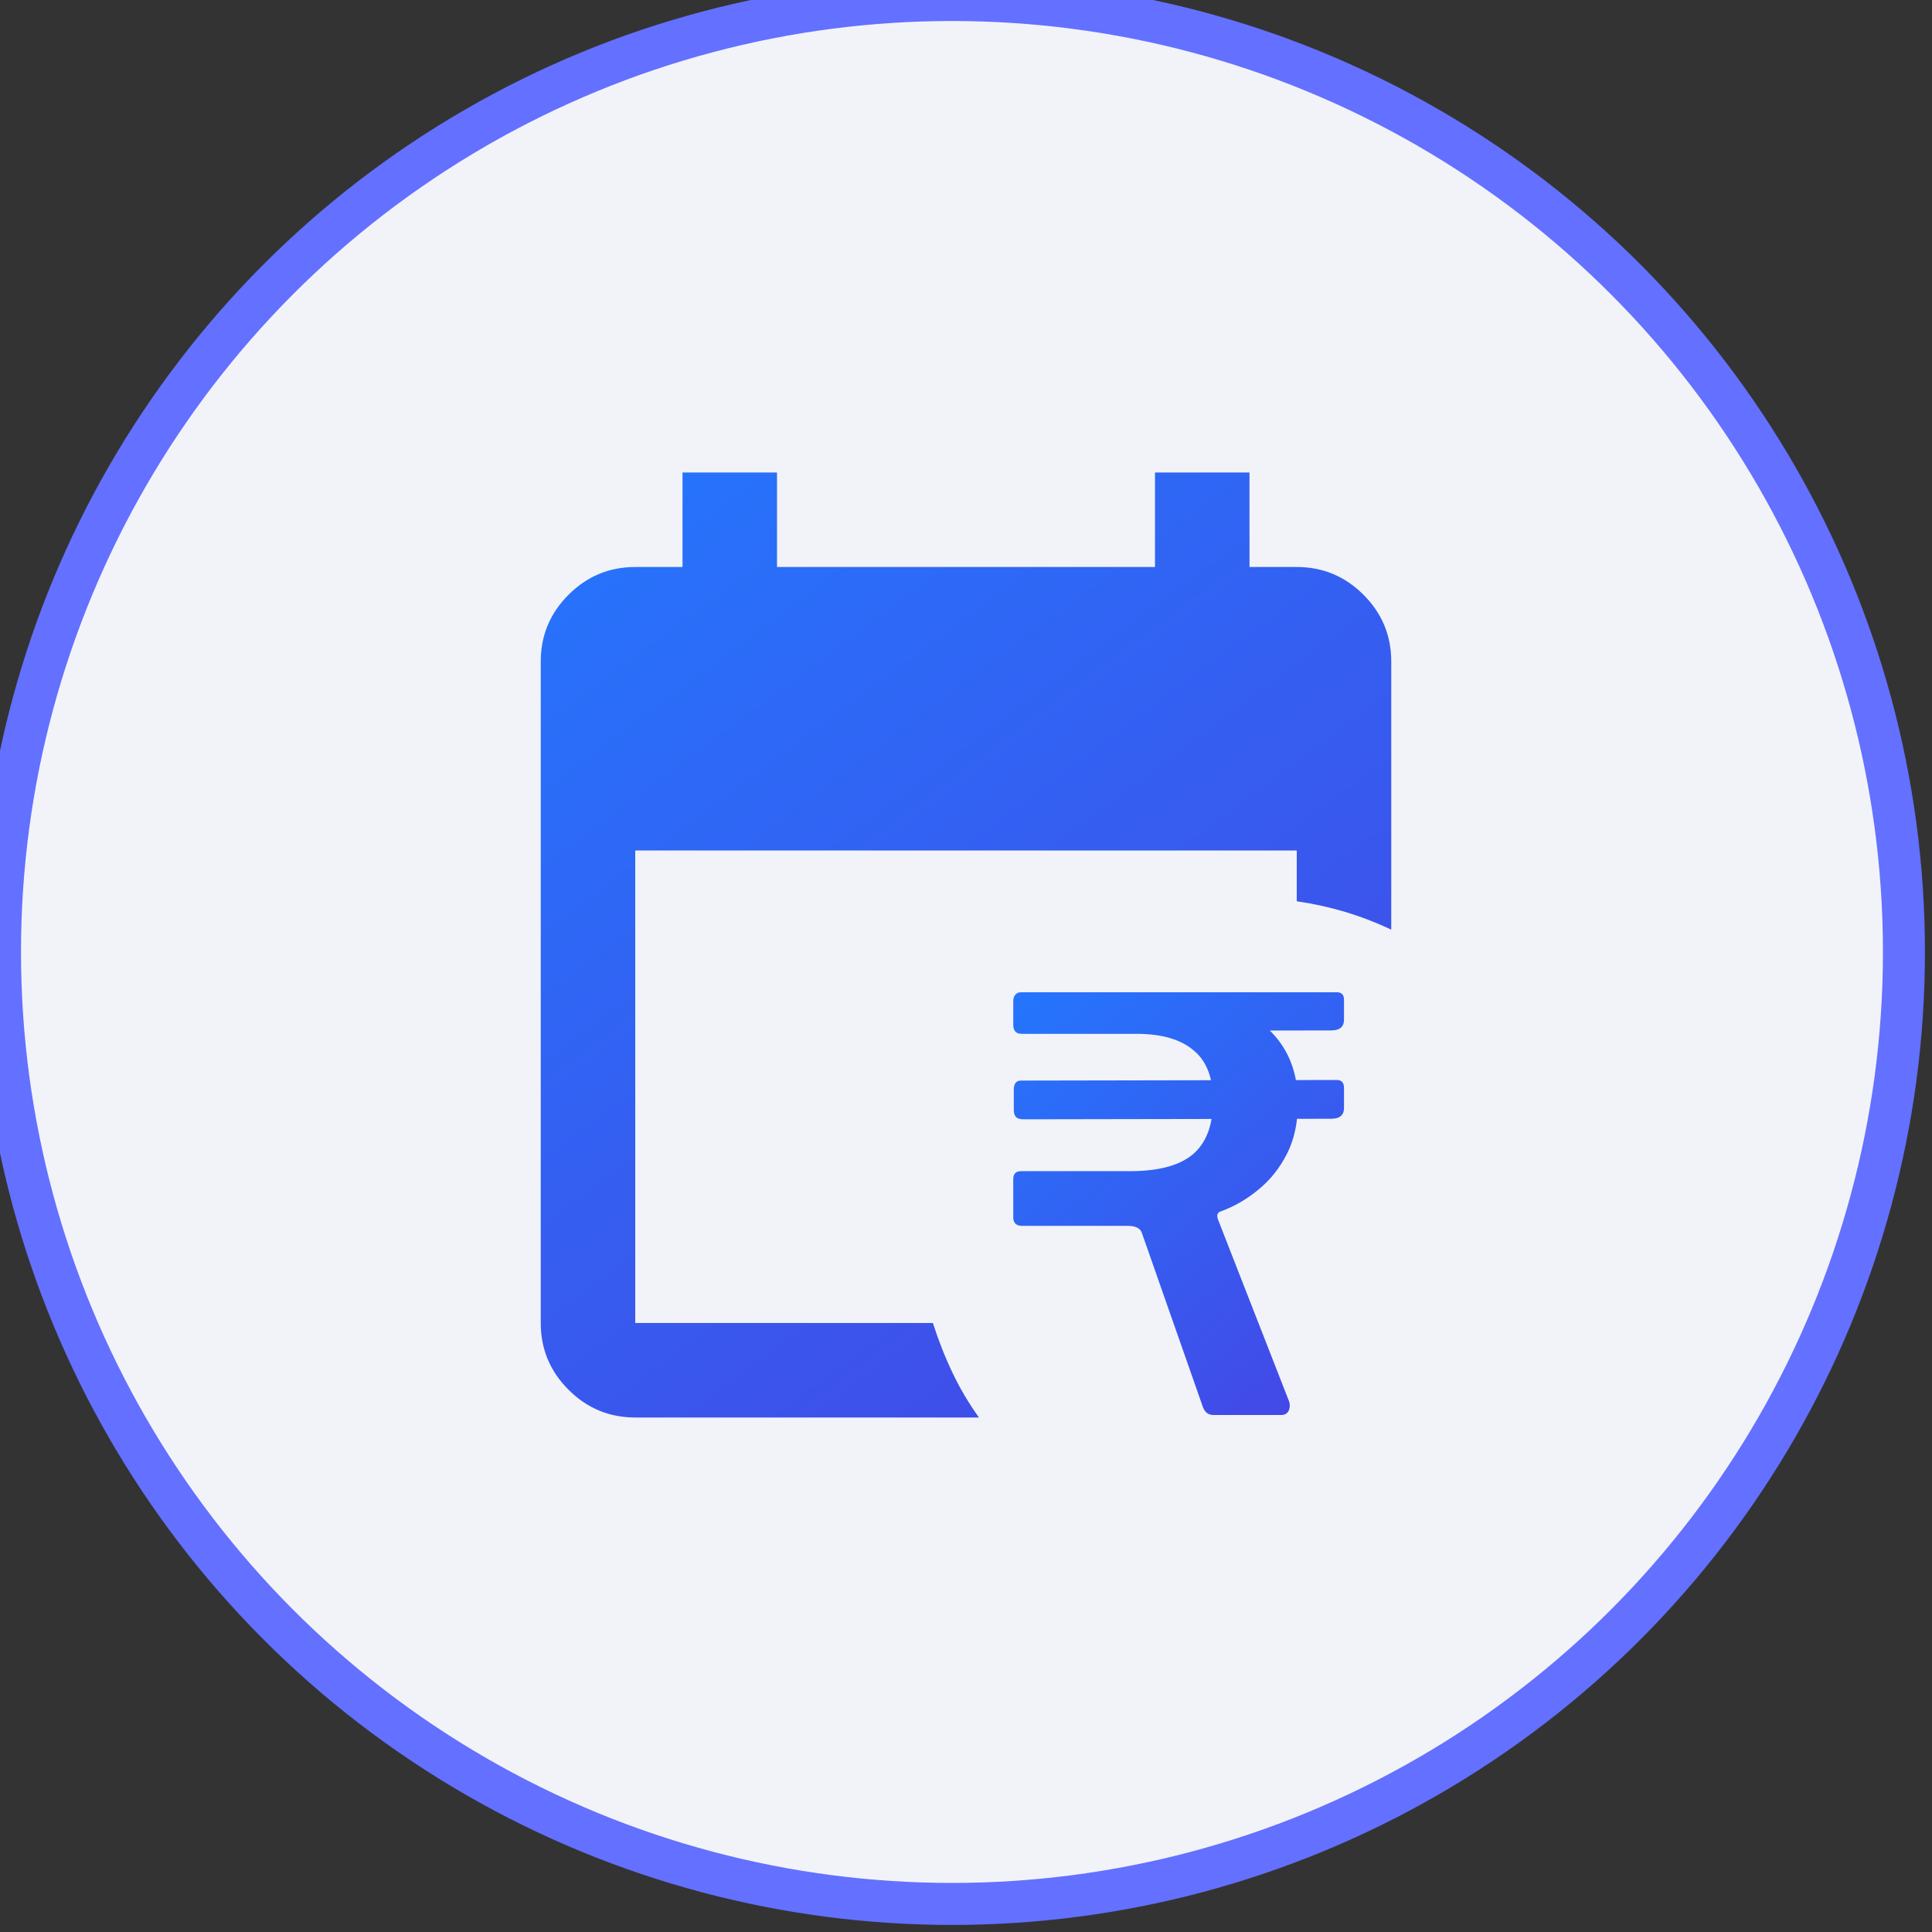 <svg width="46" height="46" viewBox="0 0 46 46" fill="none" xmlns="http://www.w3.org/2000/svg">
<rect x="0" y="0" width="46" height="46" fill="#333333" stroke="none"/>
<circle cx="22.666" cy="22.666" r="22.666" fill="#F1F3F9"/>
<circle cx="22.666" cy="22.666" r="22.666" stroke="#6470FF"/>
<mask id="mask0_89_2336" style="mask-type:alpha" maskUnits="userSpaceOnUse" x="9" y="9" width="28" height="27">
<rect x="9.5" y="9" width="27" height="27" fill="#D9D9D9"/>
</mask>
<g mask="url(#mask0_89_2336)">
<path d="M24.125 28.075C24.125 27.948 24.187 27.885 24.31 27.885H26.9C27.578 27.885 28.076 27.753 28.393 27.491C28.719 27.22 28.882 26.79 28.882 26.203C28.882 25.66 28.728 25.262 28.419 25.009C28.111 24.746 27.657 24.615 27.058 24.615H24.323C24.191 24.615 24.125 24.543 24.125 24.398V23.842C24.125 23.77 24.143 23.715 24.178 23.679C24.213 23.643 24.262 23.625 24.323 23.625H27.323C28.45 23.625 29.327 23.851 29.952 24.303C30.586 24.756 30.903 25.407 30.903 26.257C30.903 26.727 30.815 27.134 30.639 27.478C30.463 27.821 30.234 28.106 29.952 28.332C29.679 28.558 29.379 28.73 29.053 28.848C28.983 28.875 28.965 28.938 29.001 29.038L30.692 33.365C30.718 33.447 30.714 33.523 30.679 33.596C30.643 33.659 30.586 33.691 30.507 33.691H28.895C28.763 33.691 28.675 33.618 28.631 33.474L27.19 29.363C27.155 29.246 27.041 29.187 26.847 29.187H24.336C24.195 29.187 24.125 29.119 24.125 28.983V28.075ZM32 24.276C32 24.448 31.899 24.534 31.696 24.534L24.376 24.547C24.288 24.547 24.226 24.529 24.191 24.493C24.156 24.457 24.138 24.398 24.138 24.317V23.842C24.138 23.697 24.195 23.625 24.31 23.625H31.828C31.943 23.625 32 23.684 32 23.801V24.276ZM32 26.379C32 26.551 31.899 26.637 31.696 26.637L24.376 26.65C24.288 26.65 24.226 26.632 24.191 26.596C24.156 26.56 24.138 26.501 24.138 26.419V25.945C24.138 25.8 24.195 25.728 24.31 25.728L31.828 25.714C31.943 25.714 32 25.777 32 25.904V26.379Z" fill="url(#paint0_linear_89_2336)"/>
<path d="M15.125 33.75C14.506 33.75 13.977 33.53 13.536 33.089C13.095 32.648 12.875 32.119 12.875 31.5V15.75C12.875 15.131 13.095 14.602 13.536 14.161C13.977 13.72 14.506 13.5 15.125 13.5H16.25V11.25H18.5V13.5H27.5V11.25H29.75V13.5H30.875C31.494 13.5 32.023 13.72 32.464 14.161C32.905 14.602 33.125 15.131 33.125 15.75V22.134C32.769 21.966 32.403 21.825 32.028 21.712C31.653 21.6 31.269 21.516 30.875 21.459V20.25H15.125V31.5H22.212C22.344 31.913 22.498 32.306 22.677 32.681C22.855 33.056 23.066 33.413 23.309 33.75H15.125Z" fill="url(#paint1_linear_89_2336)"/>
</g>
<defs>
<linearGradient id="paint0_linear_89_2336" x1="42.258" y1="42.999" x2="25.134" y2="22.99" gradientUnits="userSpaceOnUse">
<stop stop-color="#6A11CB"/>
<stop offset="1" stop-color="#2575FC"/>
</linearGradient>
<linearGradient id="paint1_linear_89_2336" x1="59.503" y1="54.557" x2="22.396" y2="4.678" gradientUnits="userSpaceOnUse">
<stop stop-color="#6A11CB"/>
<stop offset="1" stop-color="#2575FC"/>
</linearGradient>
</defs>
</svg>
